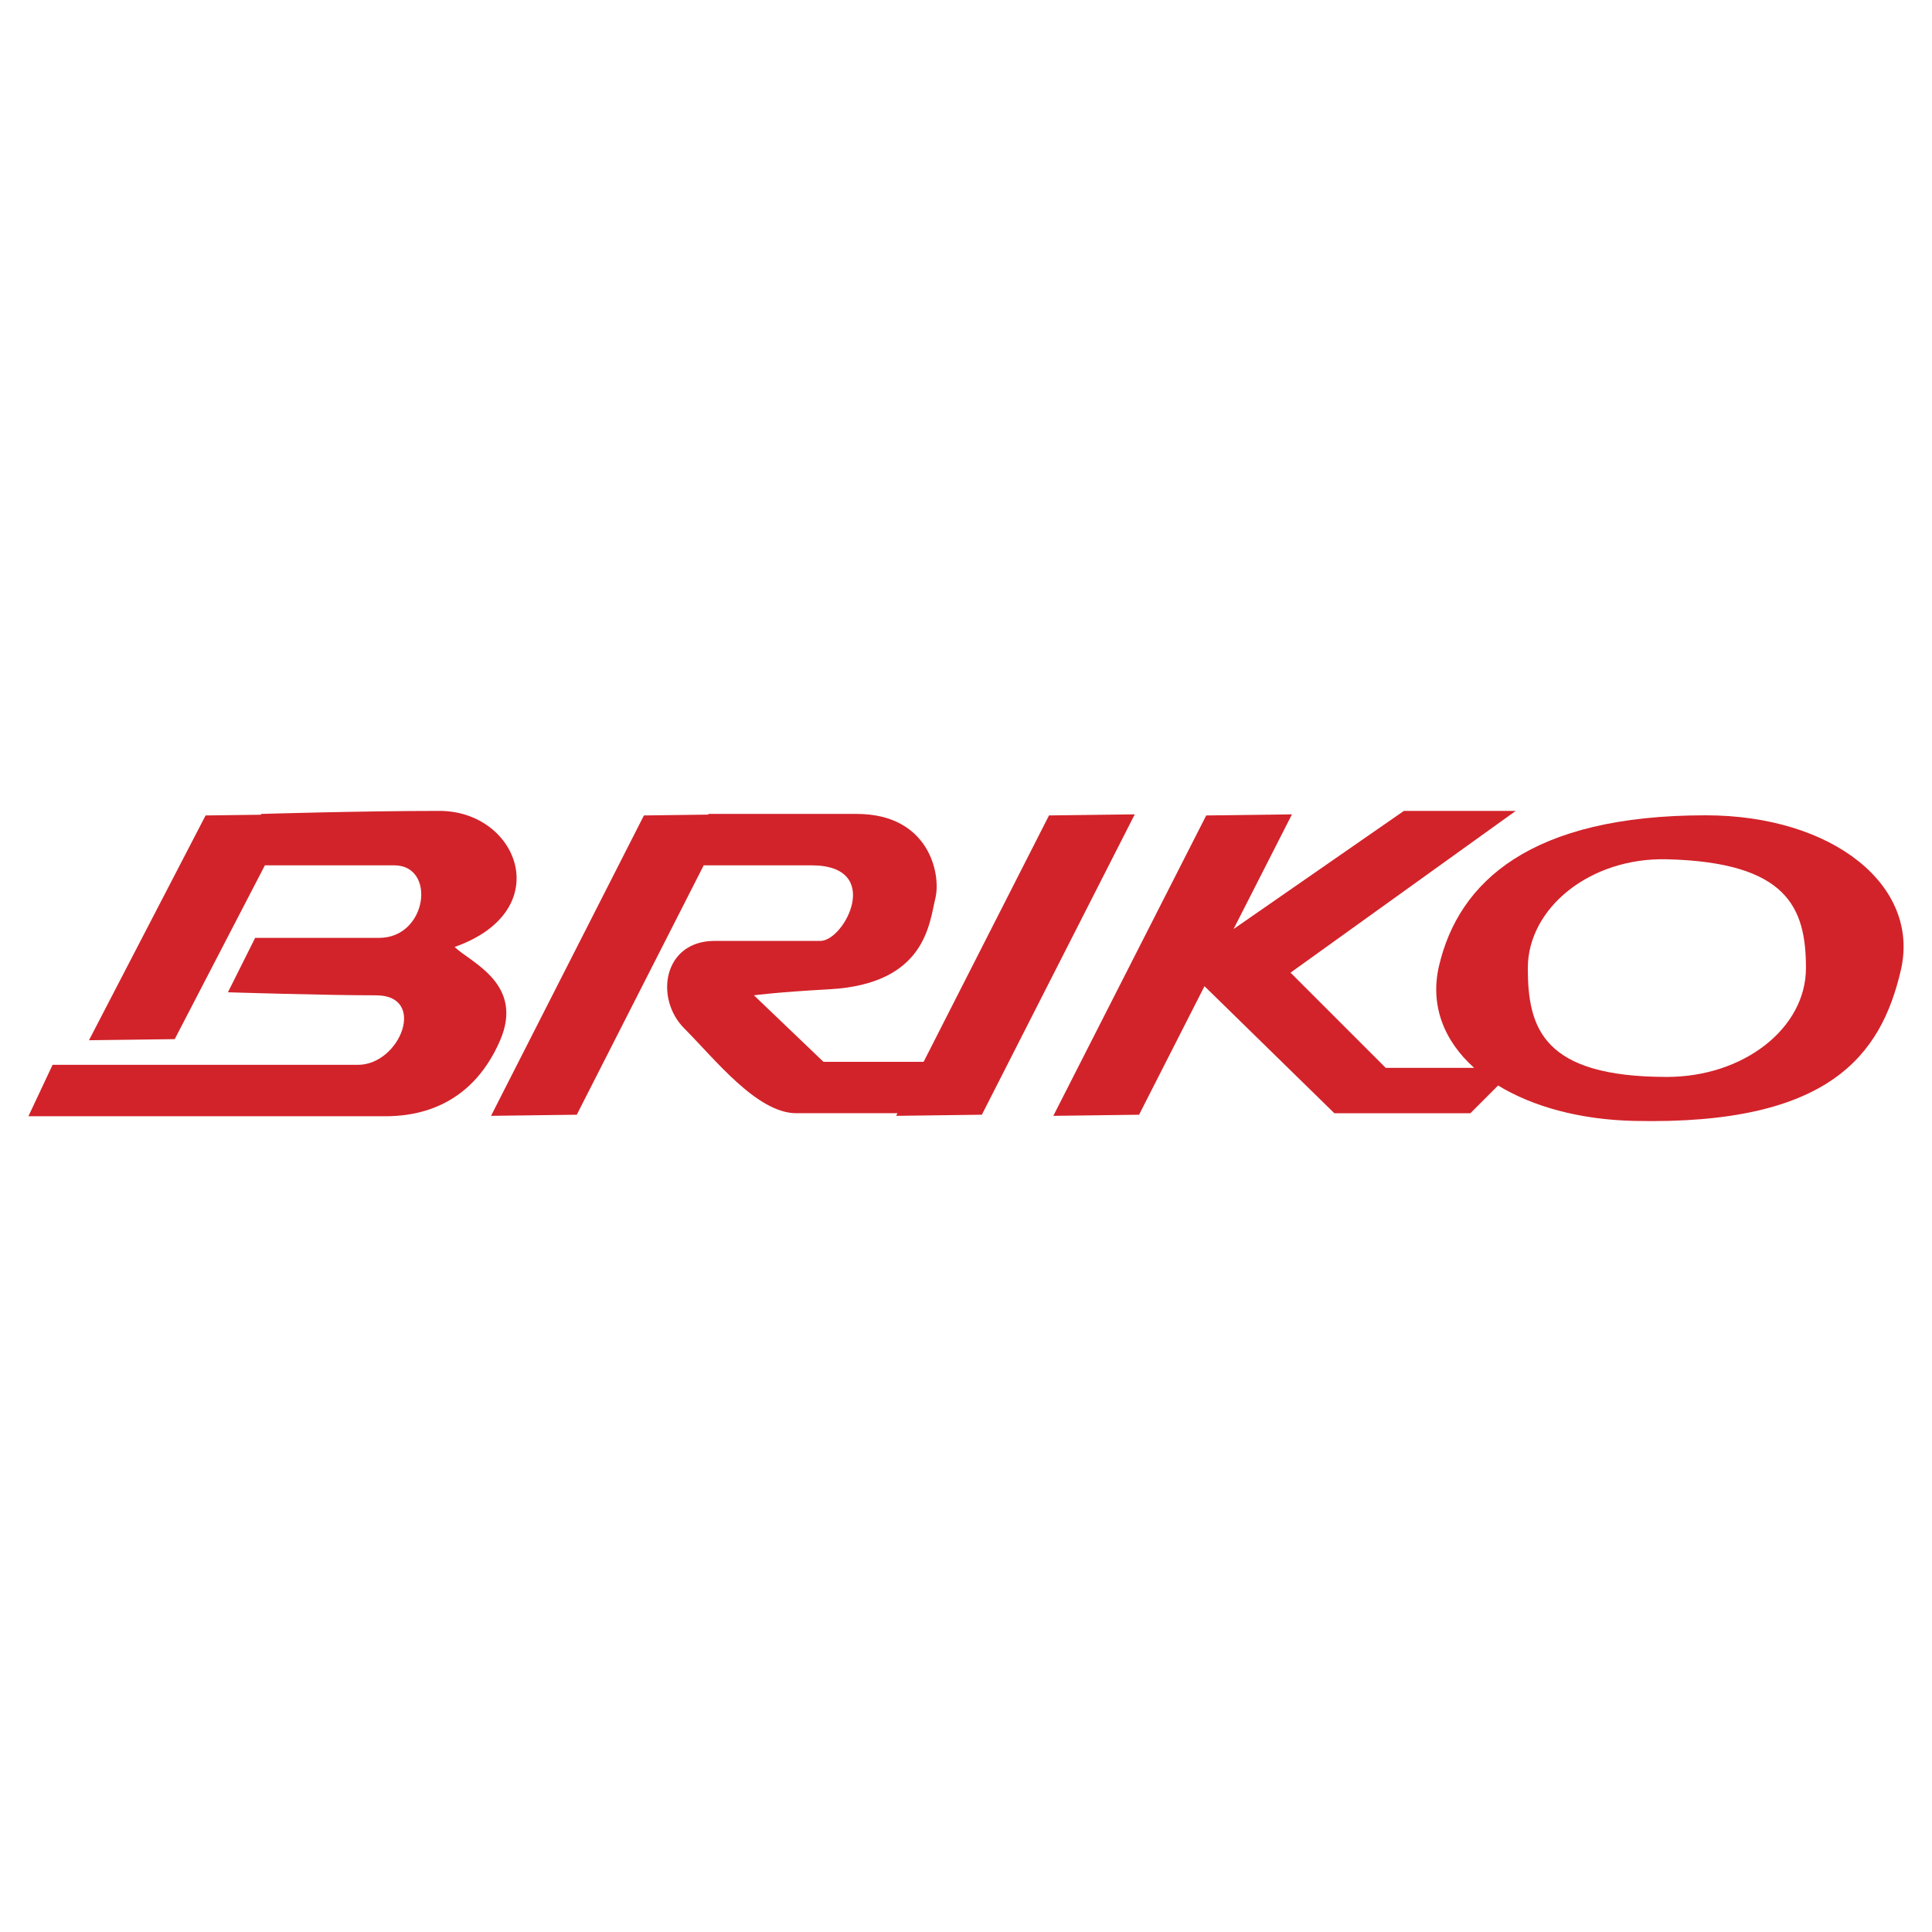 <?xml version="1.0" encoding="utf-8"?>
<!-- Generator: Adobe Illustrator 13.0.0, SVG Export Plug-In . SVG Version: 6.00 Build 14948)  -->
<!DOCTYPE svg PUBLIC "-//W3C//DTD SVG 1.0//EN" "http://www.w3.org/TR/2001/REC-SVG-20010904/DTD/svg10.dtd">
<svg version="1.0" id="Layer_1" xmlns="http://www.w3.org/2000/svg" xmlns:xlink="http://www.w3.org/1999/xlink" x="0px" y="0px"
	 width="192.756px" height="192.756px" viewBox="0 0 192.756 192.756" enable-background="new 0 0 192.756 192.756"
	 xml:space="preserve">
<g>
	<polygon fill-rule="evenodd" clip-rule="evenodd" fill="#FFFFFF" points="0,0 192.756,0 192.756,192.756 0,192.756 0,0 	"/>
	<path fill-rule="evenodd" clip-rule="evenodd" fill="#D2232A" d="M45.361,94.477c10.254-3.619,6.334-13.573-1.508-13.573
		c-7.842,0-17.794,0.302-17.794,0.302l-0.024,0.08l-5.523,0.071L8.877,103.785l8.555-0.109l8.996-17.343c3.228,0,9.787,0,12.902,0
		c4.223,0,3.318,7.239-1.508,7.239c-4.826,0-12.366,0-12.366,0L22.74,99c0,0,9.652,0.303,14.779,0.303s2.413,6.936-1.81,6.936
		c-4.223,0-30.462,0-30.462,0l-2.413,5.129c0,0,32.875,0,35.59,0s8.445-0.604,11.461-7.541
		C52.365,98.123,46.869,95.985,45.361,94.477L45.361,94.477z"/>
	<path fill-rule="evenodd" clip-rule="evenodd" fill="#D2232A" d="M104.66,81.356l-12.511,24.582h-9.992l-6.936-6.635
		c0,0,2.111-0.303,7.539-0.604c9.641-0.535,9.953-6.635,10.556-9.048c0.604-2.413-0.604-8.445-7.841-8.445
		c-7.238,0-14.779,0-14.779,0l-0.045,0.068l-6.407,0.083l-15.254,29.97l8.555-0.111L70.21,86.333c2.526,0,6.47,0,10.74,0
		c7.238,0,3.318,7.541,0.905,7.541c-2.413,0-5.428,0-10.556,0s-6.032,5.73-3.016,8.746c3.015,3.016,7.239,8.445,11.159,8.445
		c2.71,0,7.435,0,10.097,0l-0.133,0.262l8.555-0.111l15.254-29.968L104.66,81.356L104.66,81.356z"/>
	<path fill-rule="evenodd" clip-rule="evenodd" fill="#D2232A" d="M170.163,81.343c-17.43,0-24.63,6.613-26.594,15.033
		c-0.912,3.908,0.482,7.455,3.508,10.166h-8.82l-9.5-9.5l22.469-16.137h-11.16l-16.992,11.785l5.825-11.441l-8.555,0.109
		l-15.254,29.97l8.555-0.111l6.527-12.824l12.957,12.674h13.572l2.765-2.766c3.454,2.107,8.153,3.412,13.586,3.533
		c19.541,0.439,24.63-6.613,26.594-15.032C191.609,88.381,182.888,81.343,170.163,81.343L170.163,81.343z M166.306,107.445
		c-12.365,0-13.875-4.861-13.875-10.857c0-5.997,6.215-11.049,13.875-10.858c12.064,0.301,13.874,4.861,13.874,10.858
		C180.18,102.584,173.968,107.445,166.306,107.445L166.306,107.445z"/>
</g>
</svg>
